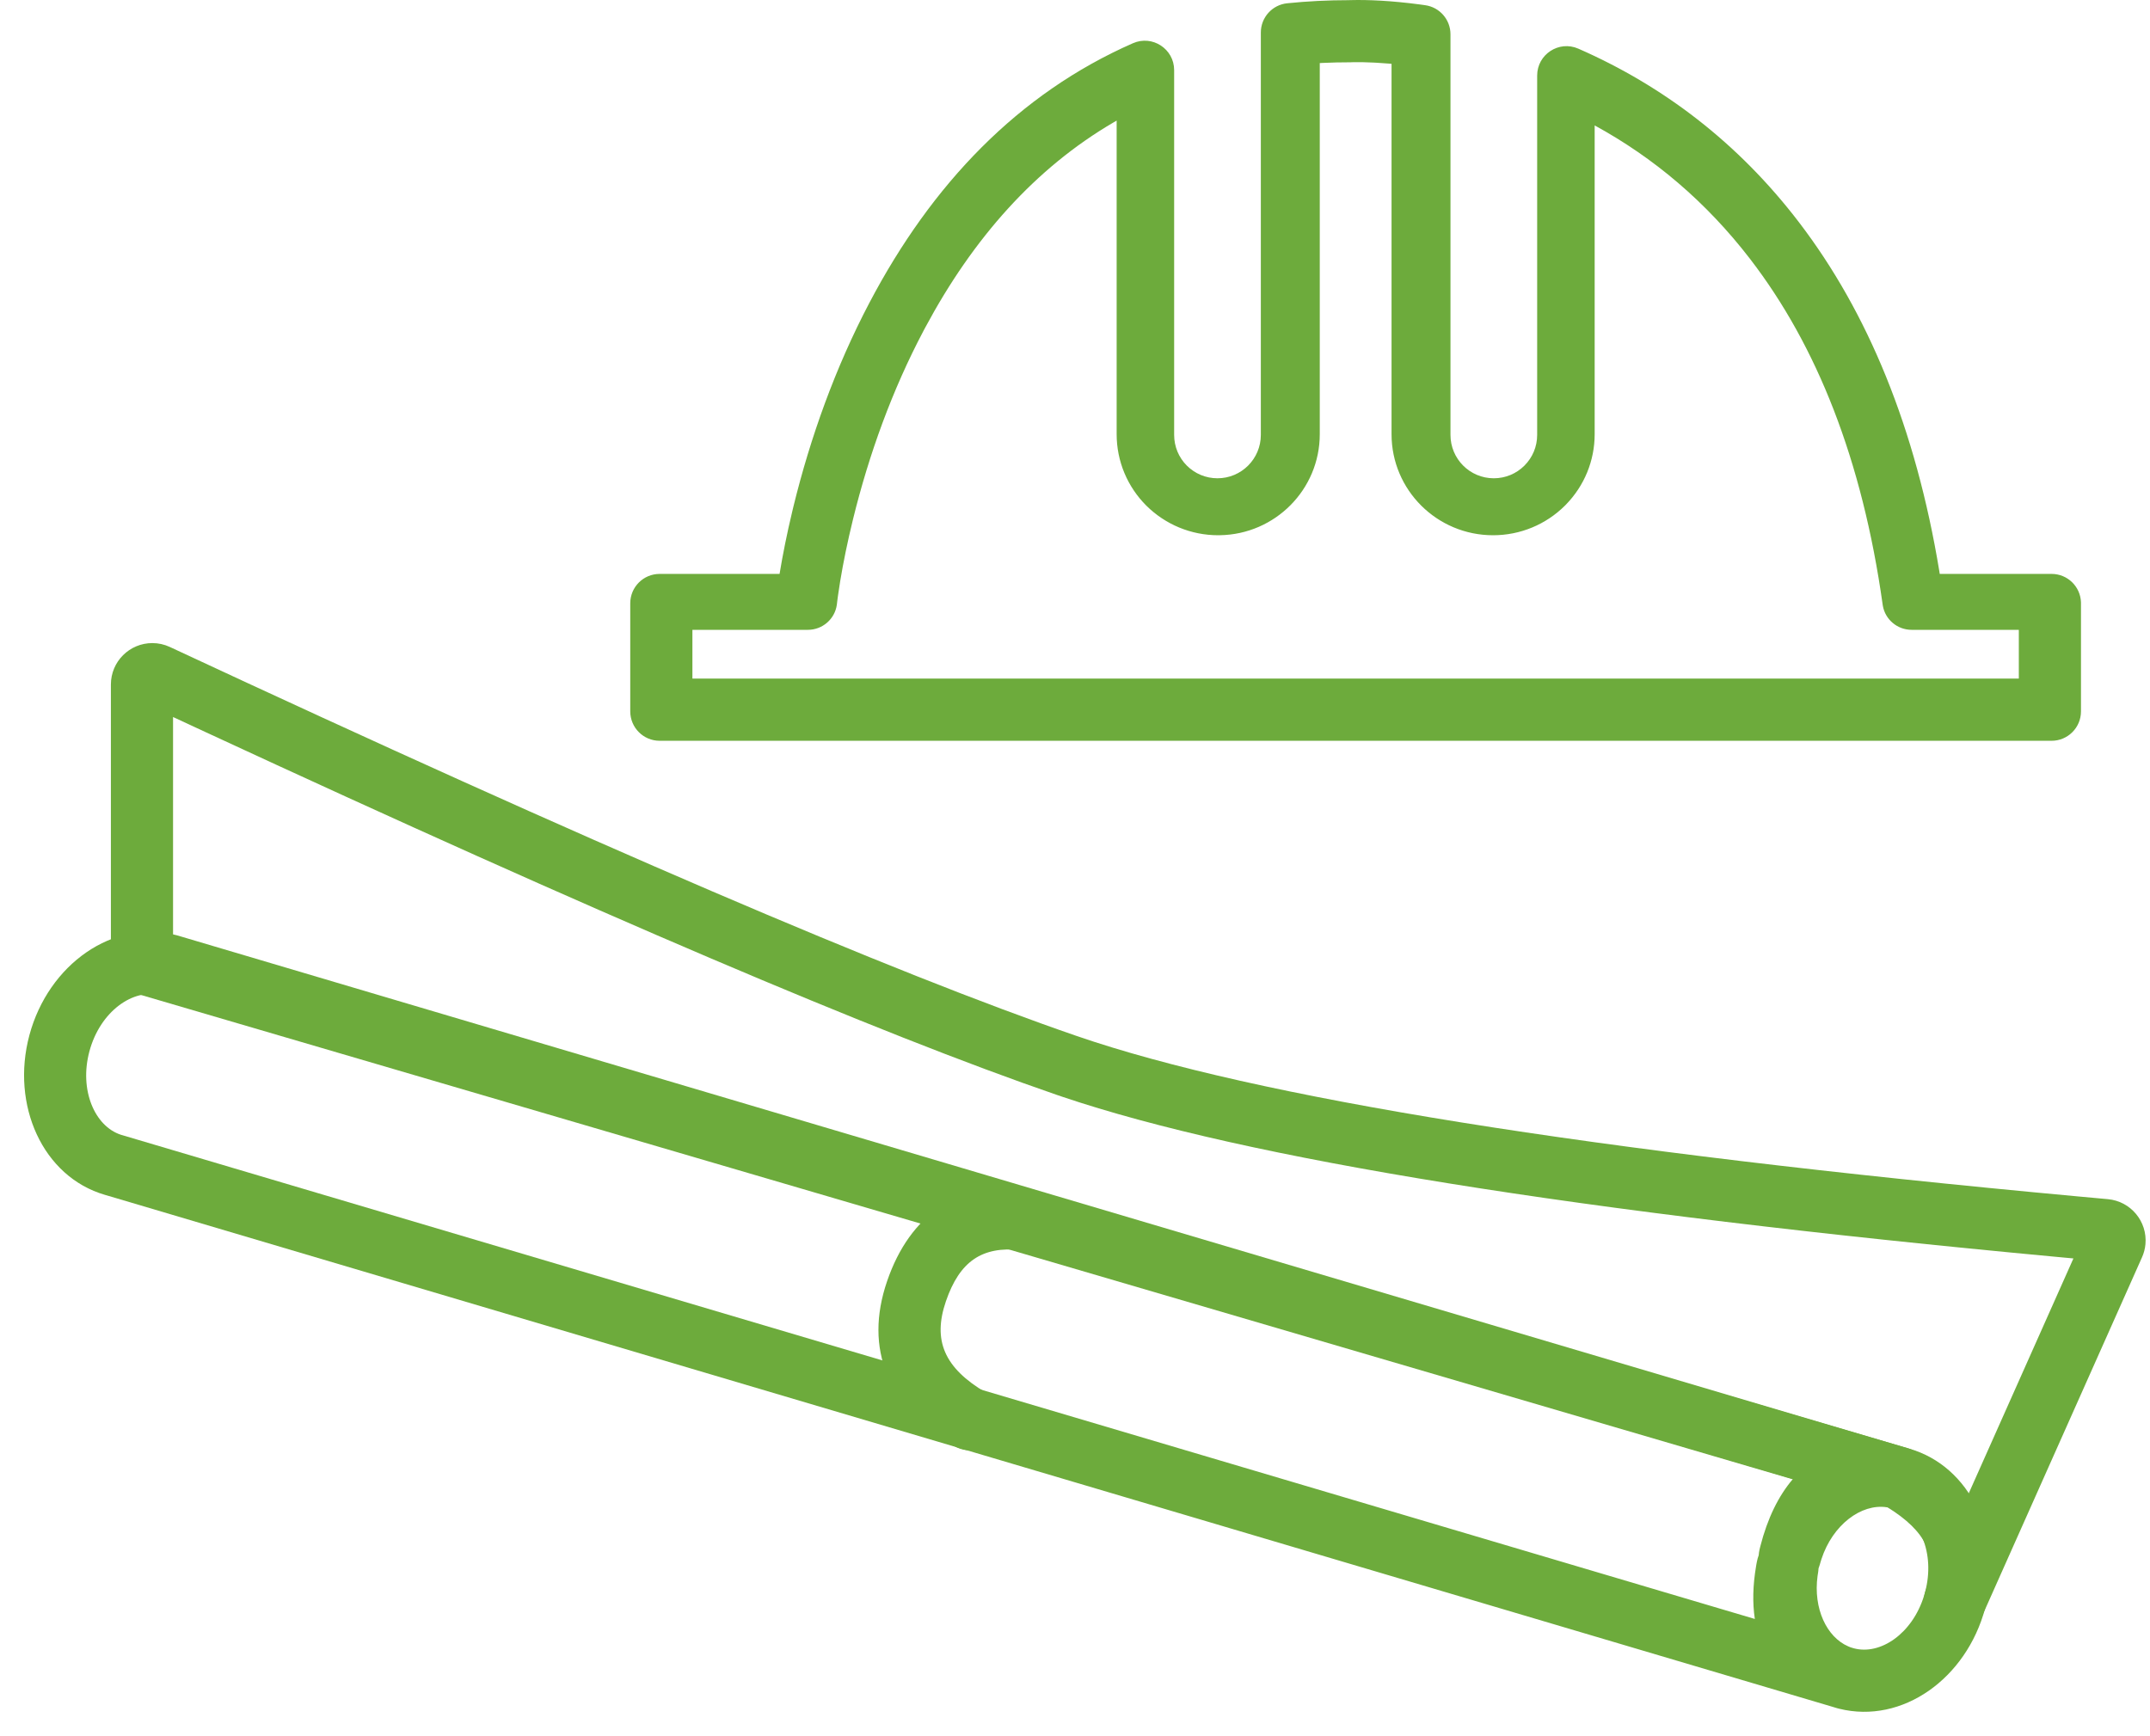 <?xml version="1.0" encoding="UTF-8"?>
<svg width="78px" height="63px" viewBox="0 0 78 63" version="1.1" xmlns="http://www.w3.org/2000/svg" xmlns:xlink="http://www.w3.org/1999/xlink">
    <title>reparation</title>
    <g id="Page-1" stroke="none" stroke-width="1" fill="none" fill-rule="evenodd">
        <g id="reparation" fill="#6DAB3C" fill-rule="nonzero">
            <path d="M49.002,0.004 L48.929,0.006 L48.954,0.006 C48.179,0.006 47.428,0.044 46.698,0.119 C46.155,0.175 45.742,0.633 45.742,1.179 L45.742,15.781 C45.742,16.65 45.038,17.355 44.169,17.355 C43.745,17.355 43.351,17.188 43.056,16.894 C42.764,16.601 42.597,16.206 42.597,15.781 L42.597,2.545 C42.597,1.775 41.807,1.259 41.103,1.568 C36.944,3.395 33.804,6.682 31.542,10.985 C30.301,13.346 29.401,15.866 28.784,18.384 L28.747,18.539 C28.549,19.362 28.397,20.129 28.282,20.825 L23.93,20.825 C23.342,20.825 22.865,21.302 22.865,21.891 L22.865,25.813 C22.865,26.402 23.342,26.88 23.93,26.88 L74.431,26.88 C75.019,26.88 75.496,26.402 75.496,25.813 L75.496,21.891 L75.496,21.858 C75.478,21.284 75.008,20.825 74.431,20.825 L70.372,20.825 L70.358,20.733 C69.499,15.523 67.759,11.329 65.268,8.069 C63.053,5.169 60.324,3.107 57.259,1.765 C56.555,1.457 55.767,1.973 55.767,2.742 L55.767,15.781 C55.767,16.206 55.6,16.6 55.305,16.895 C55.012,17.188 54.617,17.355 54.194,17.355 C53.325,17.355 52.622,16.651 52.622,15.781 L52.622,1.244 C52.622,0.713 52.231,0.263 51.706,0.189 L51.505,0.161 C50.48,0.025 49.627,-0.013 49.002,0.004 Z M49.948,2.277 C50.097,2.285 50.249,2.296 50.406,2.309 L50.484,2.316 L50.484,15.756 C50.484,17.781 52.133,19.422 54.168,19.422 C55.157,19.422 56.086,19.031 56.772,18.35 L56.816,18.305 C57.476,17.626 57.853,16.72 57.853,15.756 L57.853,4.551 L57.857,4.553 C59.984,5.716 61.891,7.313 63.501,9.408 C65.907,12.54 67.562,16.674 68.302,21.945 L68.307,21.978 C68.394,22.482 68.834,22.854 69.352,22.854 L73.241,22.854 L73.241,24.624 L25.12,24.624 L25.12,22.854 L29.309,22.854 C29.841,22.854 30.288,22.462 30.36,21.942 L30.375,21.813 C30.379,21.783 30.383,21.747 30.389,21.706 L30.406,21.583 C30.426,21.435 30.452,21.268 30.482,21.085 C30.594,20.407 30.748,19.65 30.949,18.832 C31.523,16.497 32.362,14.163 33.509,11.994 L33.571,11.878 C35.3,8.649 37.558,6.098 40.411,4.434 L40.511,4.376 L40.511,15.755 C40.511,16.74 40.903,17.664 41.588,18.348 C42.277,19.031 43.206,19.422 44.195,19.422 L44.256,19.421 C46.263,19.389 47.88,17.76 47.88,15.755 L47.88,2.289 L48.016,2.282 C48.324,2.268 48.637,2.261 48.955,2.261 L48.983,2.261 L49.06,2.258 L49.14,2.256 C49.322,2.254 49.556,2.257 49.837,2.271 L49.948,2.277 Z" id="Shape"></path>
            <path d="M5.527,23.335 C4.696,23.335 4.023,24.008 4.023,24.838 L4.023,34.657 C4.023,35.325 4.463,35.913 5.103,36.1 L68.448,54.678 L68.471,54.691 C69.894,55.571 70.29,56.468 69.889,57.628 L69.869,57.684 C69.371,59.048 71.367,59.856 71.959,58.529 L77.71,45.623 C77.778,45.472 77.82,45.311 77.835,45.146 C77.909,44.319 77.299,43.588 76.472,43.513 L75.382,43.413 C57.695,41.781 45.57,39.833 39.062,37.592 C32.373,35.289 21.399,30.581 6.162,23.476 C5.963,23.383 5.746,23.335 5.527,23.335 Z M6.278,34.094 L6.278,26.018 L7.446,26.56 C21.592,33.118 31.879,37.505 38.328,39.725 L38.536,39.796 C45.236,42.058 57.253,43.989 74.64,45.61 L75.222,45.664 L71.387,54.271 L71.371,54.251 C70.907,53.666 70.274,53.135 69.479,52.665 C69.399,52.618 69.313,52.58 69.223,52.554 L6.278,34.094 Z" id="Rectangle"></path>
            <path d="M1.066,37.564 C1.753,34.998 4.108,33.32 6.416,33.938 L6.508,33.964 L6.572,33.984 L69.219,52.553 L69.266,52.566 C71.484,53.205 72.651,55.719 72.057,58.21 L72.038,58.285 L72.018,58.362 C71.337,60.903 69.022,62.573 66.723,62.003 L66.654,61.985 L66.589,61.966 L66.511,61.942 L3.874,43.376 L3.807,43.357 C1.548,42.699 0.387,40.097 1.066,37.564 Z M66.06,56.641 L66.04,56.706 L66.024,56.765 C66.01,56.816 65.993,56.865 65.975,56.911 C65.973,56.946 65.97,56.981 65.965,57.017 L65.959,57.061 L65.948,57.129 L65.939,57.188 C65.78,58.369 66.271,59.402 67.049,59.739 L67.136,59.775 L67.216,59.799 L67.252,59.81 C68.223,60.07 69.379,59.275 69.801,57.909 L69.821,57.845 L69.839,57.779 C70.221,56.355 69.633,55.034 68.658,54.739 L68.585,54.718 L68.542,54.705 L68.487,54.698 L68.442,54.691 C67.522,54.559 66.488,55.326 66.08,56.576 L66.06,56.641 Z M5.832,36.117 C4.83,35.848 3.632,36.703 3.244,38.148 C2.867,39.554 3.437,40.865 4.383,41.175 L4.427,41.188 L4.498,41.209 L63.664,58.746 C63.576,58.167 63.591,57.528 63.708,56.837 L63.722,56.754 L63.737,56.676 C63.753,56.589 63.776,56.508 63.804,56.434 C63.808,56.37 63.818,56.303 63.833,56.234 L63.843,56.191 L63.864,56.106 C64.122,55.098 64.521,54.279 65.045,53.668 L5.931,36.147 L5.868,36.127 L5.832,36.117 Z" id="Combined-Shape"></path>
            <path d="M32.184,46.486 C33.016,44.058 34.795,42.862 37.254,43.116 C37.874,43.18 38.325,43.734 38.261,44.354 C38.198,44.959 37.668,45.403 37.065,45.363 L37.023,45.36 C35.63,45.216 34.816,45.763 34.317,47.218 C33.832,48.633 34.25,49.634 35.766,50.529 C36.302,50.846 36.481,51.537 36.164,52.074 C35.847,52.61 35.156,52.788 34.619,52.472 C32.214,51.052 31.337,48.954 32.184,46.486 Z" id="Path-2"></path>
        </g>
    </g>
</svg>